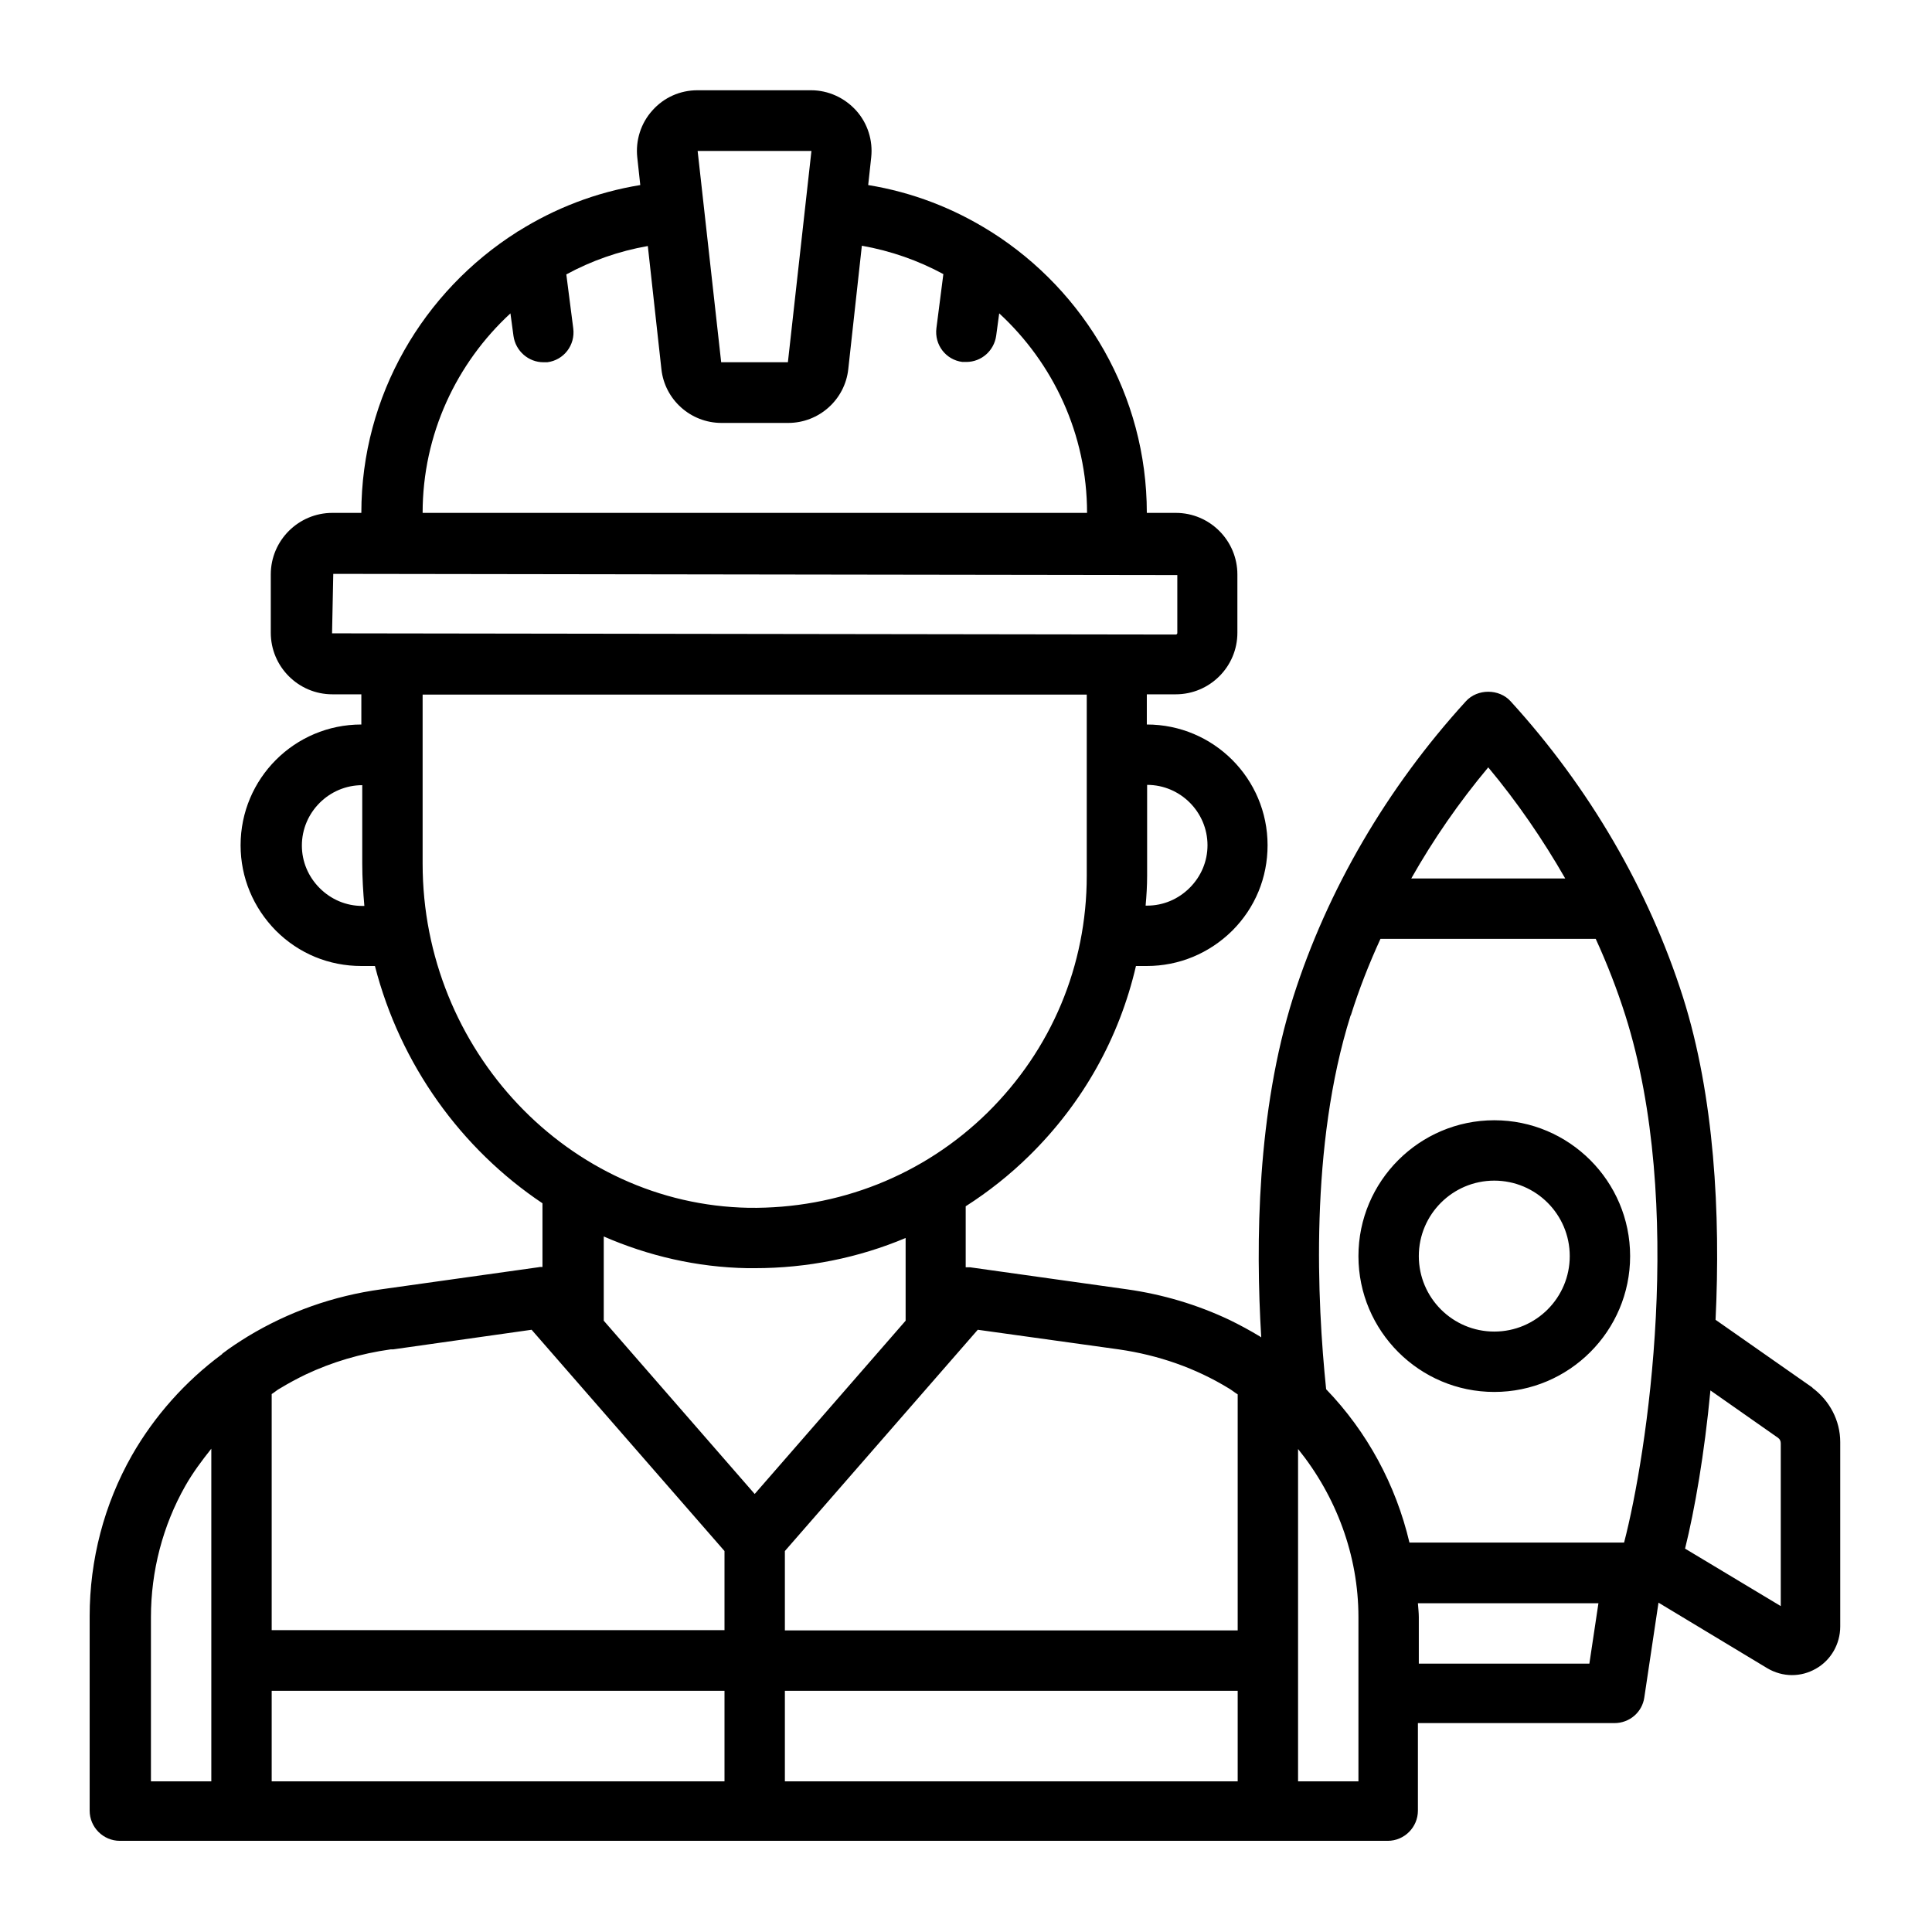 <svg id="Line" viewBox="0 0 64 64" xmlns="http://www.w3.org/2000/svg"><path d="m60.06 45.98-3.23-2.26c.17-3.5-.04-7.41-1.08-10.69-1.13-3.55-3.1-6.94-5.71-9.8-.38-.42-1.1-.42-1.48 0-2.61 2.86-4.59 6.25-5.72 9.8-1.2 3.8-1.25 8.14-1.06 11.27-.01 0-.02-.01-.03-.02-.33-.2-.68-.39-1.03-.56-1.06-.5-2.19-.84-3.39-1.01l-5.2-.73s-.05 0-.08 0h-.06v-2.02c.75-.48 1.46-1.04 2.11-1.68 1.78-1.75 2.98-3.91 3.53-6.28h.36c1.07 0 2.07-.42 2.83-1.17.76-.76 1.17-1.76 1.17-2.83 0-2.21-1.79-4-4-4v-1h.96c1.12 0 2.04-.91 2.04-2.04v-1.93c0-1.12-.91-2.04-2.04-2.04h-.96c0-3.89-2.05-7.34-5.14-9.3-.02-.01-.03-.02-.05-.03-1.21-.76-2.57-1.29-4.04-1.53l.1-.92c.06-.56-.12-1.13-.5-1.55s-.92-.67-1.49-.67h-3.77c-.57 0-1.11.24-1.49.67-.38.42-.56.99-.5 1.55l.1.92c-1.47.24-2.83.77-4.04 1.53-.02 0-.03.02-.05.03-3.09 1.96-5.15 5.41-5.15 9.3h-.96c-1.12 0-2.04.91-2.04 2.04v1.93c0 1.12.91 2.04 2.04 2.04h.96v1c-2.21 0-4 1.79-4 4 0 1.07.42 2.07 1.17 2.83.76.76 1.76 1.17 2.83 1.17h.45c.84 3.27 2.86 6.06 5.55 7.86v2.11h-.06s-.05 0-.08.01l-5.2.73c-1.6.22-3.08.75-4.42 1.56-.29.18-.57.36-.83.56-.02.01-.02.03-.04.04-1.2.89-2.22 2.03-2.97 3.34-.92 1.62-1.4 3.46-1.4 5.33v6.44c0 .55.45 1 1 1h42c.55 0 1-.45 1-1v-2.9h6.51c.5 0 .92-.36.99-.85l.47-3.14 3.6 2.17c.25.15.54.23.82.23s.54-.07.79-.21c.5-.28.81-.82.81-1.4v-6.11c0-.71-.35-1.38-.94-1.81zm-10.76-20.56c.96 1.15 1.81 2.39 2.55 3.68h-5.1c.73-1.29 1.58-2.52 2.55-3.68zm-4.55 8.21c.27-.86.6-1.7.98-2.53h7.13c.38.83.71 1.68.98 2.53 1.99 6.28.72 14.55-.04 17.47h-7.11c-.45-1.91-1.4-3.67-2.76-5.08-.3-2.9-.55-8.06.81-12.38zm-35.75 12.55c.1-.06.18-.14.28-.19.28-.17.56-.32.85-.46.87-.41 1.81-.69 2.81-.83h.08s4.59-.65 4.59-.65l6.39 7.33v2.62h-15zm17 5.2 6.39-7.33 4.67.65c1.32.19 2.55.62 3.66 1.3.1.06.18.13.28.19v7.82h-15v-2.62zm14-23.38c0 .53-.21 1.03-.59 1.41s-.88.59-1.41.59h-.05c.03-.33.05-.66.05-1v-3c1.1 0 2 .9 2 2zm-13.12-23-.78 7h-2.21l-.78-7zm-9.97 5.39.1.74c.07.5.5.87.99.87h.13c.55-.07.93-.57.86-1.12l-.23-1.79c.83-.45 1.73-.77 2.7-.94l.45 4.08c.11 1.01.97 1.78 1.99 1.78h2.21c1.02 0 1.88-.77 1.99-1.78l.45-4.09c.96.17 1.87.49 2.7.94l-.23 1.79c-.07.55.31 1.05.86 1.12h.13c.5 0 .92-.37.99-.87l.1-.74c1.79 1.65 2.91 4.01 2.91 6.61h-22.01c0-2.6 1.12-4.96 2.91-6.61zm-5.91 10.58.04-1.96 27.96.04v1.93s-.02.04-.04.04l-27.96-.04zm1 9.04c-.53 0-1.03-.21-1.41-.59s-.59-.88-.59-1.41c0-1.1.9-2 2-2v2.6c0 .47.03.94.07 1.4zm2-1.4v-5.6h22v6c0 2.98-1.17 5.76-3.29 7.85-2.12 2.08-4.94 3.19-7.91 3.15-5.96-.11-10.8-5.22-10.8-11.4zm10.76 13.4h.24c1.74 0 3.43-.34 5-1v2.74l-5 5.74-5-5.74v-2.79c1.47.64 3.08 1.02 4.76 1.05zm-19.76 11.56c0-1.52.39-3.03 1.14-4.35.25-.44.55-.84.86-1.23v11.02h-2zm4 2.44h15v3h-15zm17 3v-3h15v3zm19 0h-2v-11.01c1.26 1.56 2 3.52 2 5.57zm7.65-3.9h-5.65v-1.54c0-.15-.02-.31-.03-.46h5.98zm6.35-1.9-3.18-1.91c.32-1.29.64-3.13.84-5.24l2.24 1.57c.06.04.09.11.09.18v5.41zm-9.5-7.1c2.48 0 4.5-2.02 4.5-4.5s-2.02-4.5-4.5-4.5-4.5 2.02-4.5 4.5 2.02 4.5 4.5 4.5zm0-7c1.38 0 2.5 1.12 2.5 2.5s-1.12 2.5-2.5 2.5-2.5-1.12-2.5-2.5 1.12-2.5 2.5-2.5z"/></svg>